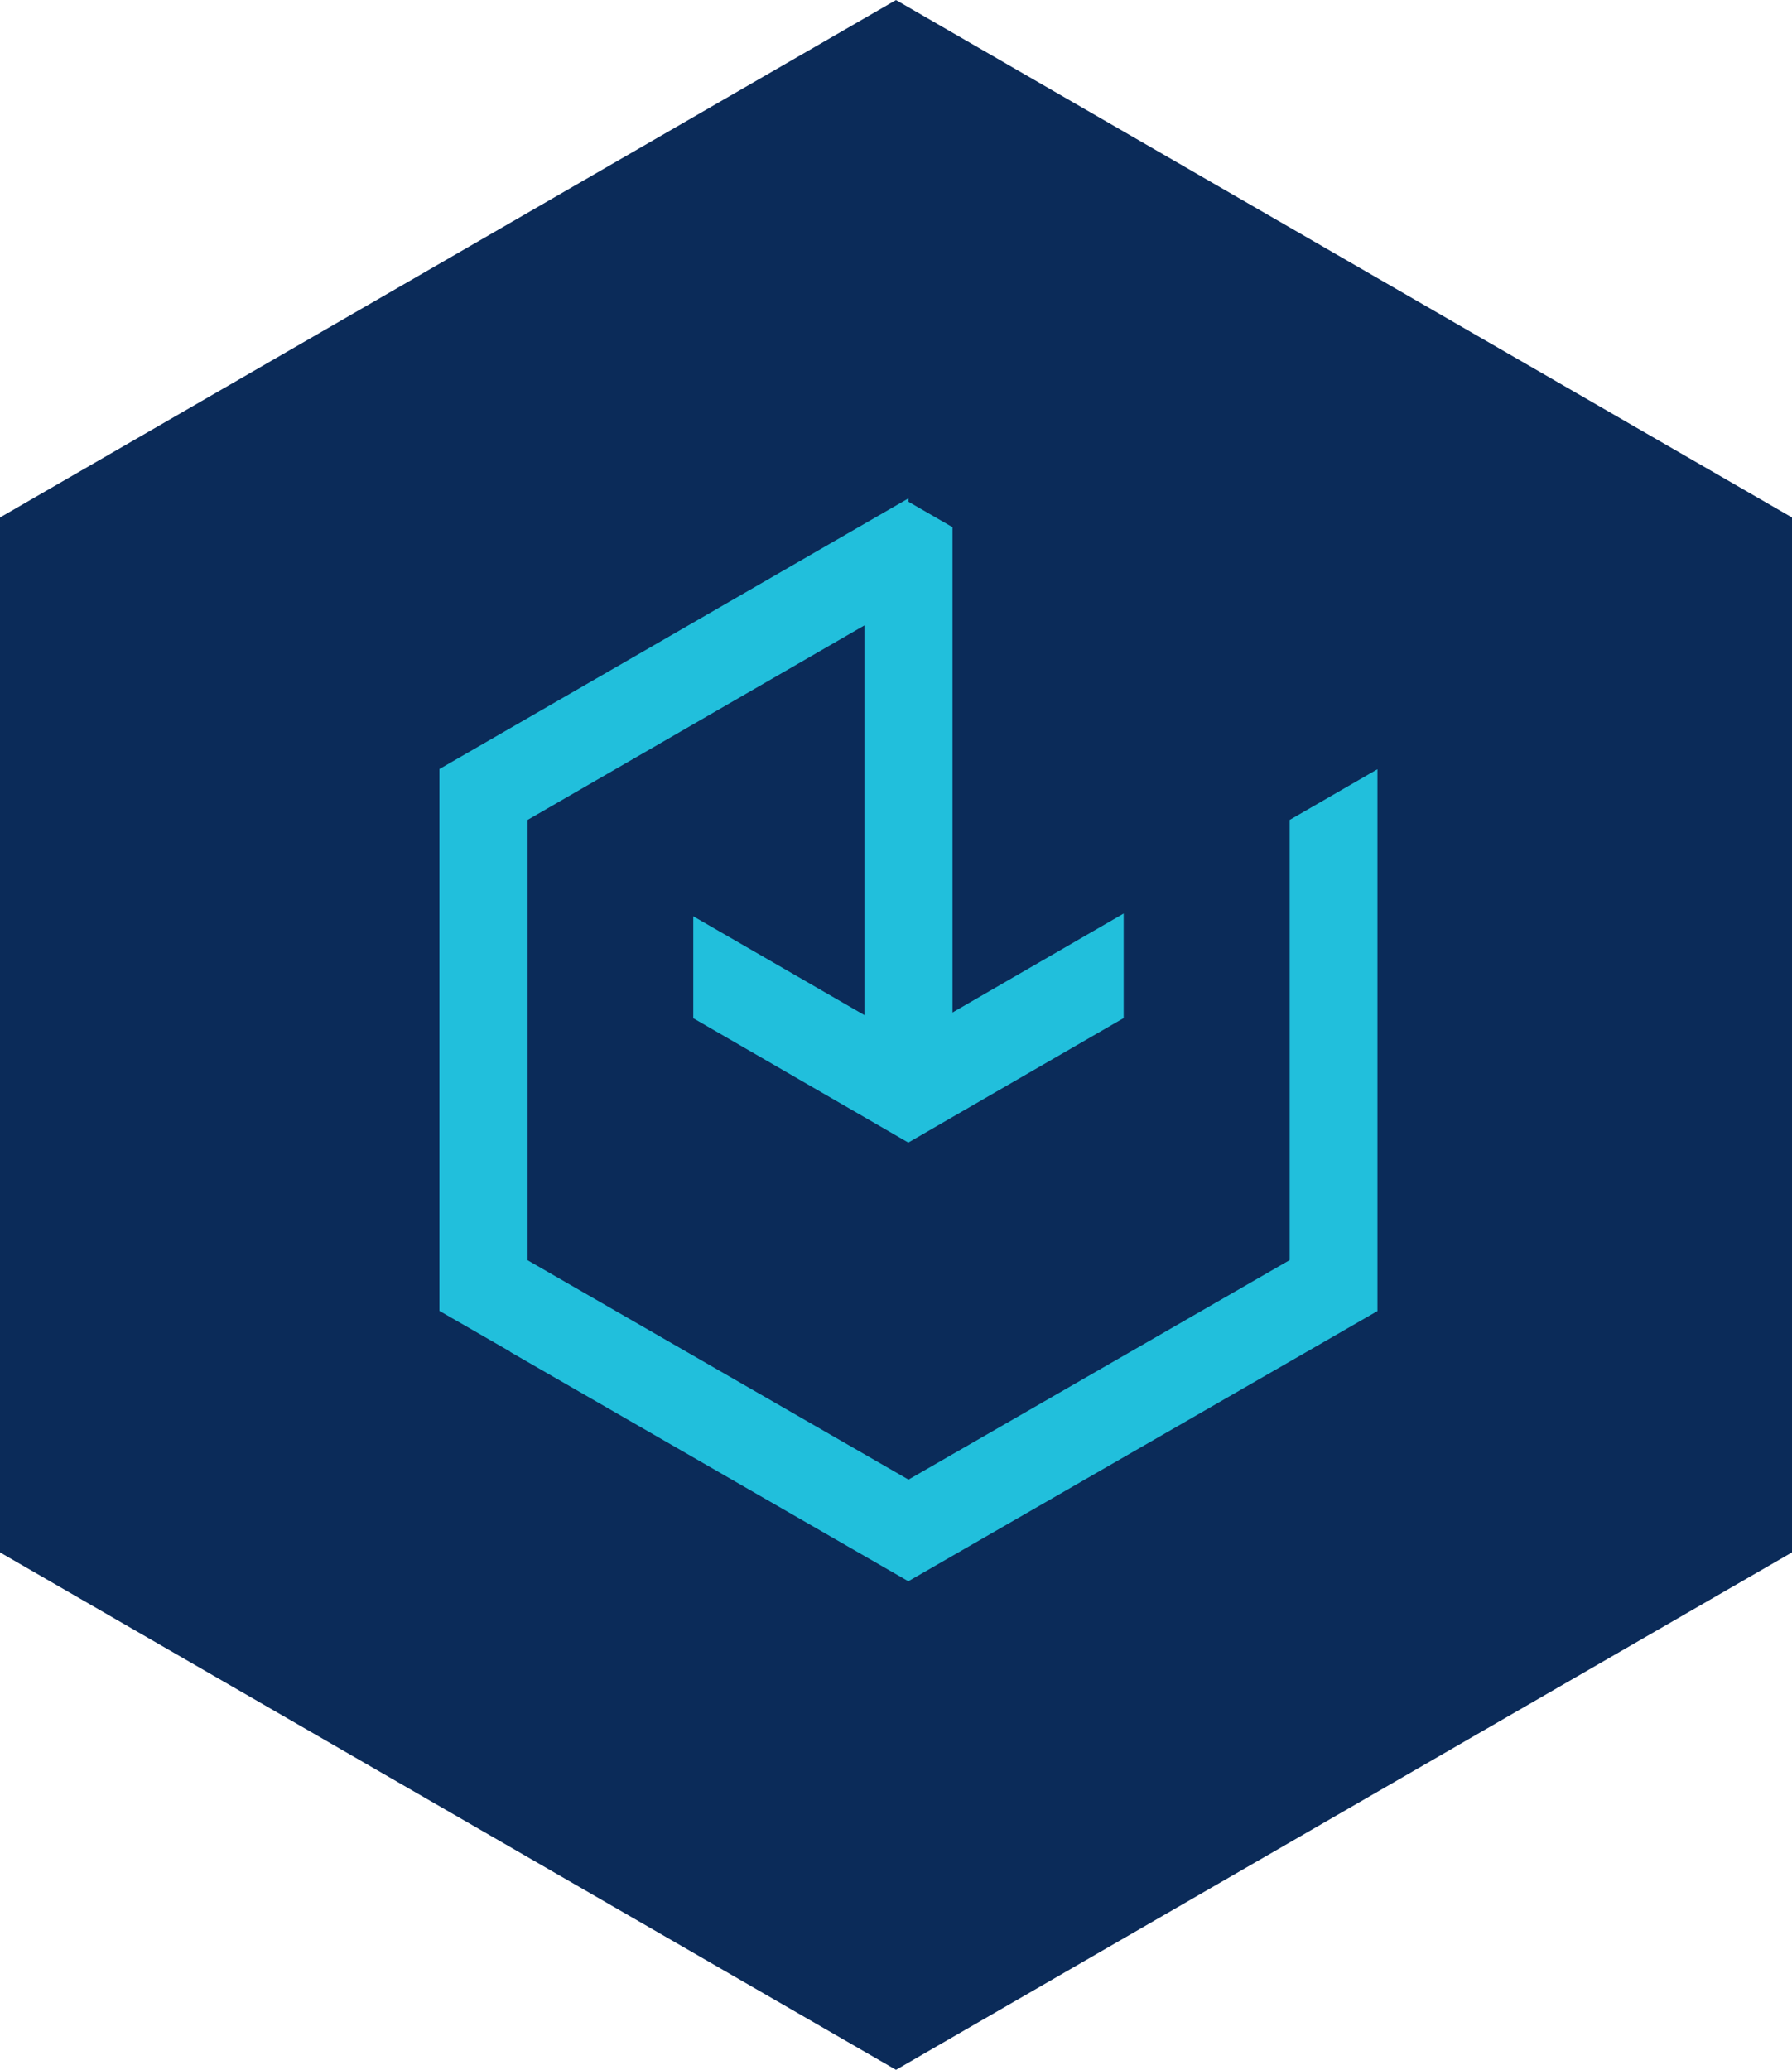 <svg xmlns="http://www.w3.org/2000/svg" width="30" height="34.641" viewBox="0 0 30 34.641"><defs><style>.a{fill:#0b2b59;}.b{fill:#21bfdc;}</style></defs><g transform="translate(-1299.349 -160.484)"><path class="a" d="M355.349,1062.145v17.32l15,8.66,15-8.66v-17.32l-15-8.66Z" transform="translate(944 -893)"/><path class="b" d="M8804.75,510.109v7.367l-6.382,3.674-6.376-3.671v-7.37l5.638-3.255v6.522l-2.865-1.654v1.706l3.6,2.081,3.605-2.083v-1.75l-2.865,1.656v-8.122l-.738-.426v-.056l-7.852,4.53v9.068l1.184.681v.005l6.666,3.839,6.668-3.839v0l1.186-.683v-9.068Z" transform="translate(-7483.81 -335.903)"/></g></svg>